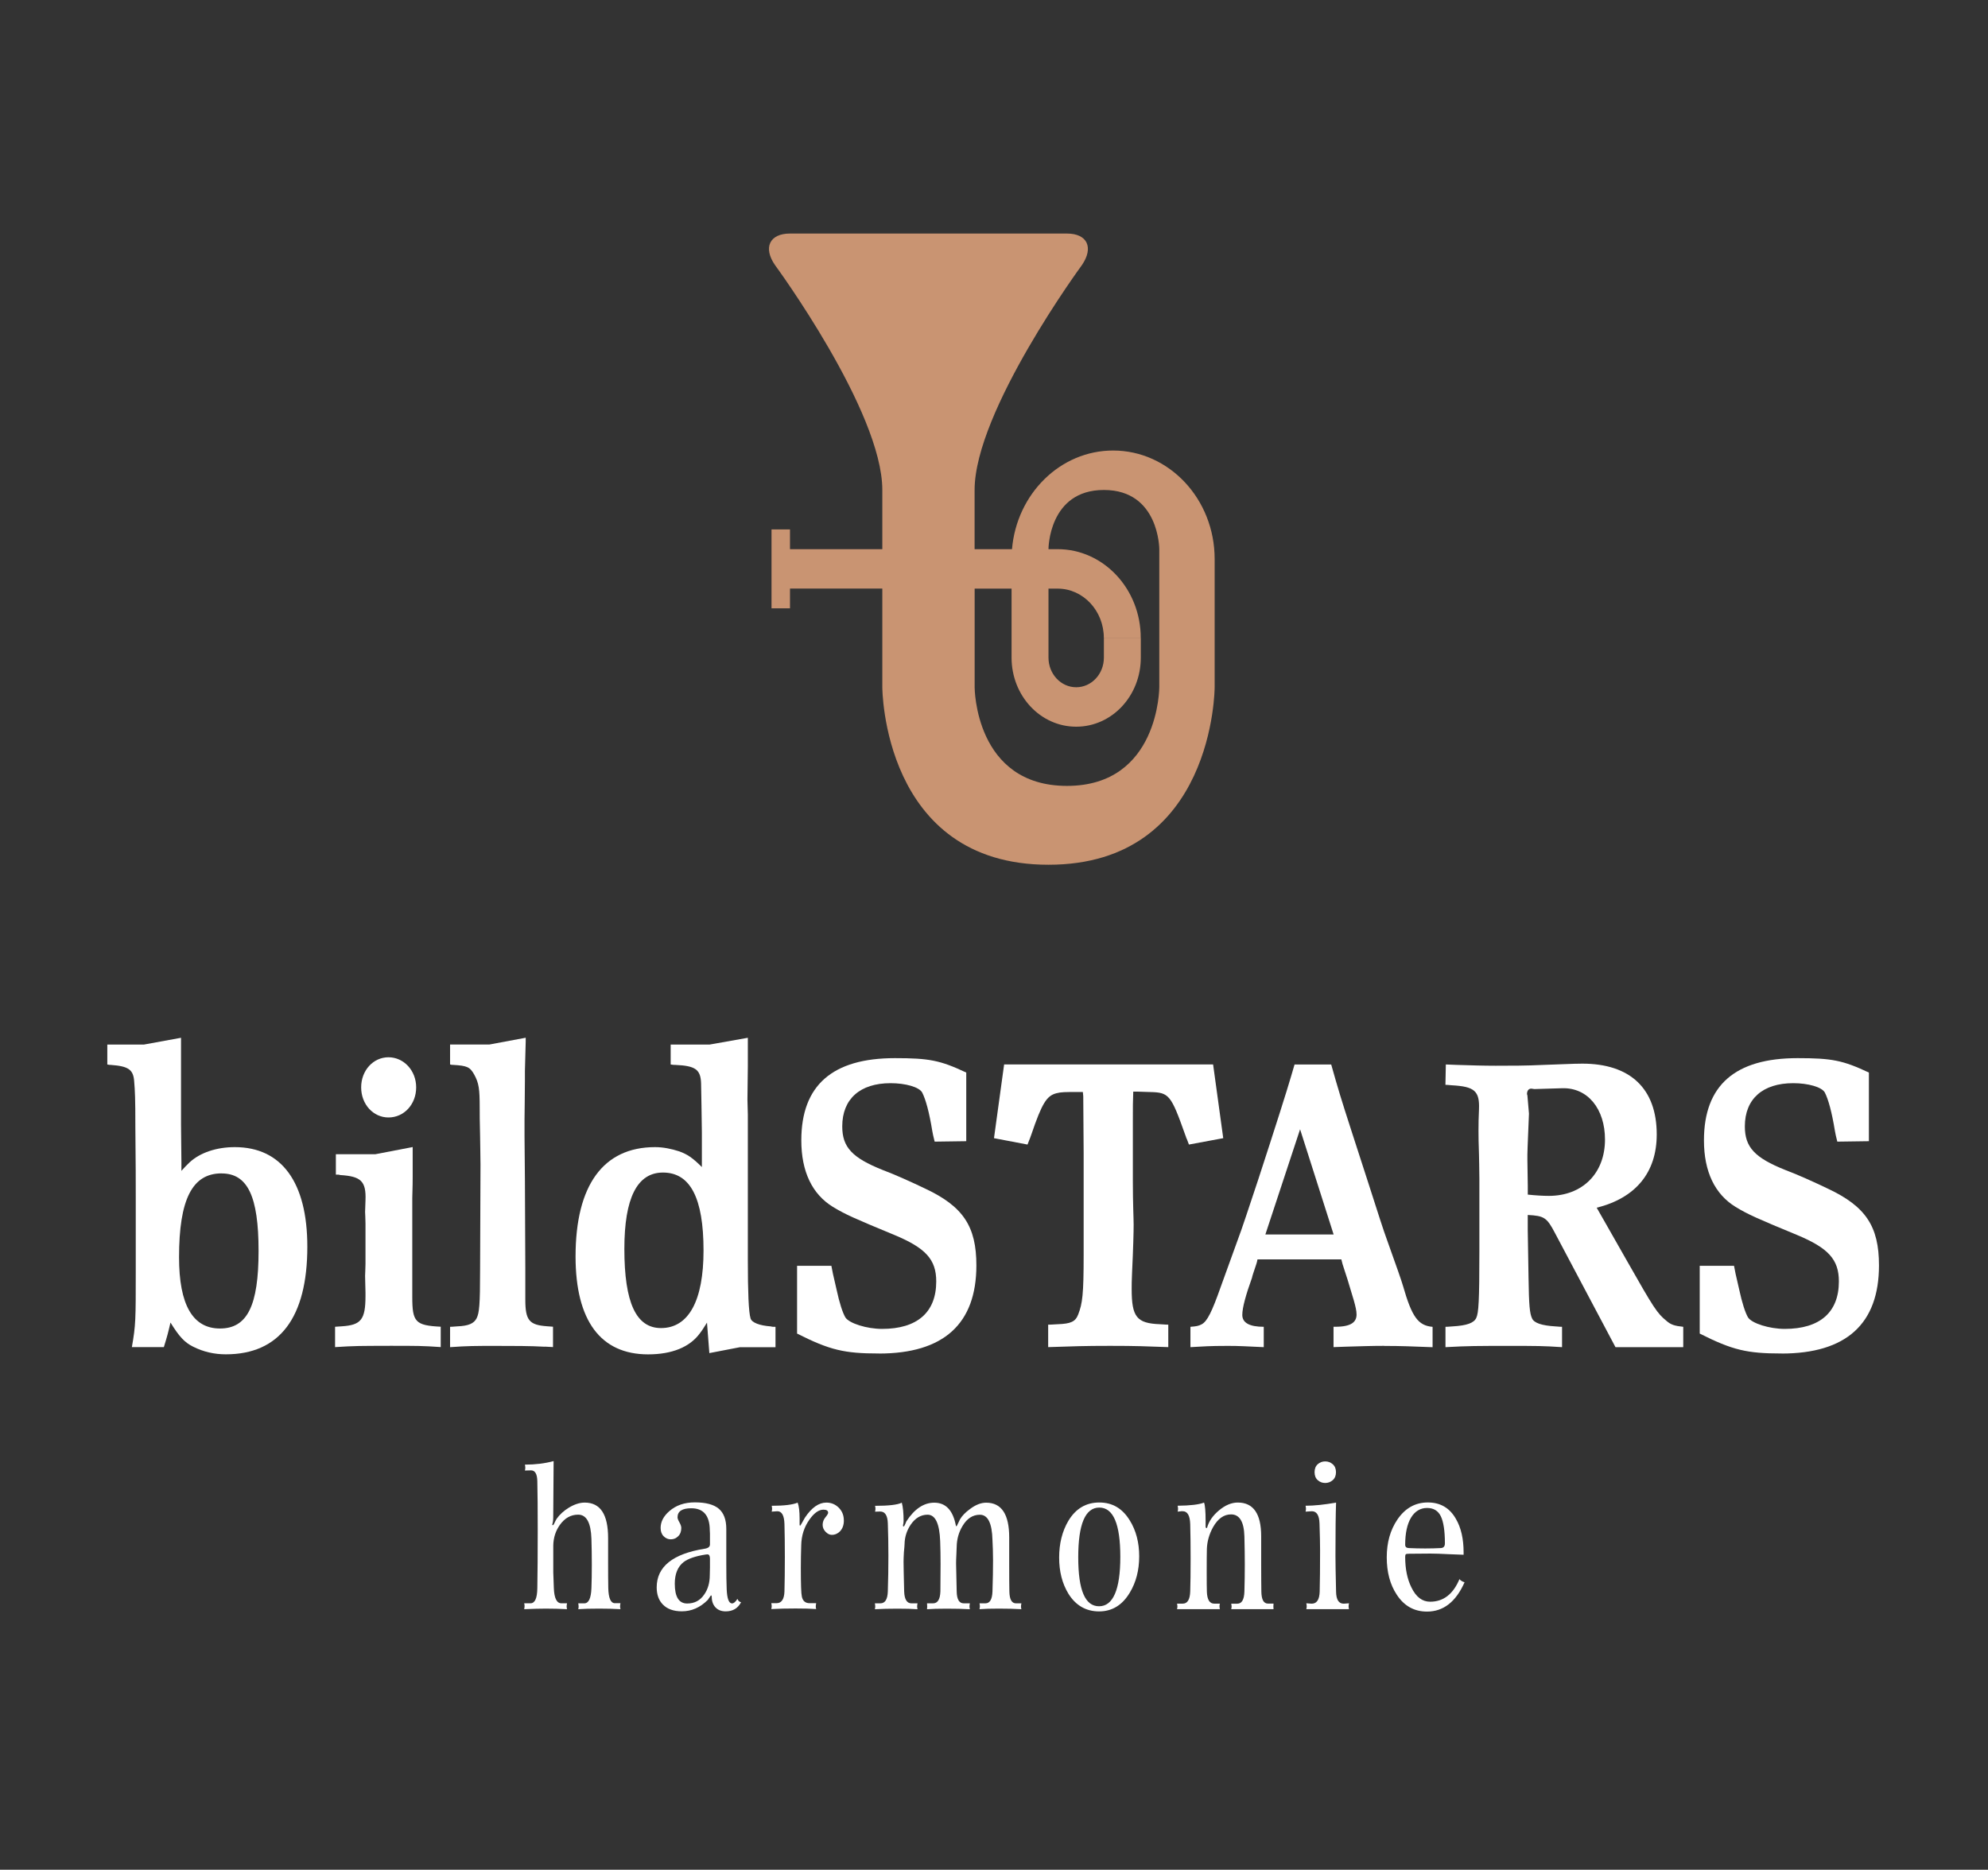 <?xml version="1.0" encoding="UTF-8"?>
<svg id="Layer_1" data-name="Layer 1" xmlns="http://www.w3.org/2000/svg" viewBox="0 0 455 428">
  <rect x="0" y="0" width="455" height="428" fill="#333333" stroke="none"/>
  <defs>
    <style>
      .cls-1 {
        fill: #c99472;
        fill-rule: evenodd;
      }

      .cls-2 {
        fill: #fff;
      }
    </style>
  </defs>
  <path class="cls-1" d="M239.97,134.74v15.79c0,3.75,2.84,6.79,6.34,6.79s6.34-3.02,6.34-6.79v-4.49h8.45v4.49c0,8.75-6.59,15.82-14.79,15.82s-14.79-7.09-14.79-15.82v-15.79h-8.45v22.58s0,22.58,21.13,22.58,21.13-22.58,21.13-22.58v-31.61s0-13.55-12.68-13.55-12.68,13.55-12.68,13.55h2.1c10.5,0,19.02,9.11,19.02,20.32h-8.45c0-6.22-4.74-11.29-10.57-11.29h-2.1ZM231.62,125.71c1.07-12.65,11.04-22.58,23.14-22.58,12.83,0,23.24,11.13,23.24,24.83v29.35s0,40.64-38.03,40.64-38.03-40.64-38.03-40.64v-22.58h-21.13v4.52h-4.23v-18.06h4.23v4.52h21.13v-13.55c0-18.06-24.56-51.48-24.56-51.48-2.77-3.99-1.25-7.22,3.42-7.22h63.4c4.66,0,6.17,3.21,3.42,7.22,0,0-24.56,33.42-24.56,51.48v13.55h8.55Z"/>
  <g>
    <path class="cls-2" d="M51.7,310.02c-2.68,0-5.18-.58-7.5-1.75-1.96-.97-3.21-2.33-5.18-5.53-.54,2.33-.71,3.01-1.52,5.63h-7.32c.89-5.04.89-6.21.89-17.46v-16.59c0-3.1,0-8.44-.09-16.2,0-6.89-.09-8.34-.27-10.57-.18-2.72-1.34-3.49-5.35-3.78-.18,0-.45,0-.8-.1v-4.56h8.39l8.48-1.55v19.89l.09,8.73v1.84c.71-.78,1.34-1.46,1.87-1.94,2.41-2.23,6.16-3.49,10.35-3.49,10.71,0,16.6,8.05,16.6,22.79,0,16.2-6.34,24.64-18.65,24.64ZM50.71,268.6c-6.69,0-9.73,5.92-9.73,19.21,0,10.86,3.12,16.3,9.37,16.3s8.83-5.24,8.83-17.75-2.5-17.75-8.48-17.75Z"/>
    <path class="cls-2" d="M89.18,308.08c-6.69,0-8.03,0-12.49.29v-4.66l1.52-.1c4.46-.29,5.44-1.55,5.44-6.98v-.78c0-1.16-.09-2.43-.09-3.78,0-.68.09-1.55.09-2.72v-9.31c0-1.26-.09-2.13-.09-2.62l.09-2.62c.18-4.46-1.07-5.53-5.8-5.82-.18-.1-.54-.1-.98-.1v-4.66h9.01l8.57-1.65v6.98c0,2.33-.09,3.88-.09,4.66v22.7c0,5.72.71,6.5,6.51,6.79v4.66c-4.19-.29-5.44-.29-11.69-.29ZM88.91,255.8c-3.48,0-6.25-3.01-6.25-6.89s2.77-6.89,6.25-6.89,6.34,3.01,6.34,6.89-2.77,6.89-6.34,6.89Z"/>
    <path class="cls-2" d="M124.69,308.28c-3.39-.19-7.14-.19-11.15-.19-4.91,0-6.42,0-10.53.29v-4.66c.71,0,1.25-.1,1.61-.1,2.68-.1,3.84-.68,4.46-1.84.62-1.26.8-3.01.8-11.16l.09-23.67v-.49c0-2.13-.09-4.85-.09-6.4-.09-3.2-.09-5.33-.09-6.5,0-4.27-.18-5.63-1.25-7.57-.98-1.75-1.61-2.04-4.91-2.23-.18,0-.36,0-.62-.1v-4.56h9.01l8.3-1.55v.87l-.18,6.69v2.04c0,4.07-.09,7.08-.09,9.02v3.88l.09,9.99.09,20.37v7.08c0,4.75.89,5.82,5,6.11l1.34.1v4.66l-1.87-.1Z"/>
    <path class="cls-2" d="M169.4,308.38l-7.05,1.36-.54-6.98c-.62.97-1.07,1.75-1.61,2.42-2.32,3.2-6.42,4.85-11.87,4.85-10.89,0-16.6-7.76-16.6-22.41,0-16.3,6.34-25.03,18.2-25.03,1.87,0,3.75.39,5.53.97,1.87.68,3.03,1.46,5.18,3.59v-7.95l-.09-6.21-.09-4.95c-.09-3.2-1.25-4.07-5.89-4.27-.27,0-.62,0-1.07-.1v-4.56h8.92l8.74-1.55v6.6l-.09,7.57.09,3.4v33.27c0,7.37.18,11.93.62,13.39.27.97,2.05,1.65,4.64,1.84.27.1.62.1,1.07.1v4.66h-8.12ZM151.73,268.41c-5.89,0-8.83,5.82-8.83,17.46,0,12.32,2.68,18.14,8.39,18.14,6.34,0,9.73-6.3,9.73-17.75,0-12.03-3.03-17.85-9.28-17.85Z"/>
    <path class="cls-2" d="M201.17,309.83c-7.94,0-11.24-.78-18.74-4.56v-15.52h7.85l.36,1.84.8,3.49c.71,3.3,1.43,5.43,2.05,6.5.89,1.36,4.91,2.62,8.39,2.62,8.03,0,12.4-3.78,12.4-10.86,0-5.04-2.41-7.66-9.64-10.67-8.92-3.69-11.15-4.66-14.01-6.4-4.73-2.91-7.23-8.05-7.23-15.23,0-12.61,7.14-18.82,21.42-18.82,7.85,0,10.35.49,16.33,3.3v15.71l-7.23.1c-.27-1.07-.45-1.84-.54-2.42-.71-4.37-1.52-7.28-2.32-8.83-.71-1.26-3.84-2.13-7.23-2.13-6.96,0-11.06,3.59-11.06,9.89,0,4.75,2.23,7.18,9.28,9.99,2.86,1.07,6.69,2.81,9.73,4.27,8.66,4.07,11.69,8.63,11.69,17.56,0,13.39-7.5,20.18-22.31,20.18Z"/>
    <path class="cls-2" d="M272.12,262.01c-.27-.68-.45-1.26-.62-1.55-.09-.39-.27-.68-.27-.78-3.21-9.02-3.66-9.6-7.94-9.7l-3.12-.1h-.8c-.09,2.52-.09,3.1-.09,7.28v13.09c0,5.33.18,8.63.18,10.09,0,1.65-.09,5.33-.36,10.96-.09,1.75-.09,3.01-.09,3.78,0,6.4,1.16,7.86,6.51,8.05.45,0,1.07.1,1.87.1v5.14c-5.26-.19-7.32-.29-13.3-.29s-8.39.1-14.19.29v-5.14c.98,0,1.7-.1,2.14-.1,3.03-.1,4.1-.58,4.73-2.23.98-2.52,1.25-4.56,1.25-13.68v-23.28l-.09-13-.09-.97h-1.25c-2.77,0-3.75,0-4.82.29-2.23.58-3.3,2.33-5.71,9.41-.18.58-.36.97-.89,2.33l-7.67-1.46,2.32-16.88h47.83l2.32,16.88-7.85,1.46Z"/>
    <path class="cls-2" d="M316.82,308.08c-2.86,0-5.71.1-8.75.19l-2.86.1v-4.66h.45c3.57,0,4.82-1.07,4.82-2.81,0-.87-.27-1.94-.62-3.2l-1.43-4.75-1.16-3.59-.27-1.07h-19.19c-.09.49-.18.78-.27,1.07-.62,1.84-.98,2.91-.98,3.1-1.43,3.98-2.23,6.89-2.23,8.54,0,1.84,1.7,2.72,4.91,2.72v4.66c-4.1-.19-5.62-.29-8.21-.29-1.52,0-3.75,0-6.78.19l-1.79.1v-4.66c1.34-.1,1.87-.19,2.59-.58,1.25-.68,2.32-2.81,4.37-8.63l3.93-10.86c.89-2.33,2.41-6.98,4.64-13.68,4.02-12.32,6.51-20.18,7.5-23.57l.8-2.72h8.39c1.61,5.72,2.23,7.76,4.55,14.94l4.02,12.42c2.14,6.69,3.48,10.86,4.1,12.51,2.23,6.21,3.48,9.8,3.75,10.77,2.05,7.18,3.48,9.12,6.78,9.41v4.66c-5.09-.19-7.05-.29-11.06-.29ZM297.55,258.52l-7.94,24.06h15.62l-7.67-24.06Z"/>
    <path class="cls-2" d="M369.74,308.38l-13.83-26.09c-1.87-3.59-2.5-3.98-6.25-4.17v3.49l.18,10.86c.09,6.4.27,8.15.8,9.31.45,1.07,2.23,1.65,5.26,1.84.36,0,.89.1,1.61.1v4.66c-4.37-.29-5.71-.29-12.05-.29-7.5,0-9.28,0-14.63.29v-4.66c.8,0,1.34-.1,1.7-.1,3.21-.19,4.82-.78,5.35-1.94s.71-3.69.71-15.42v-16.39c0-2.62-.09-4.56-.09-5.63-.18-4.66-.09-7.18-.09-7.76l.09-2.52c.18-4.27-1.07-5.24-6.25-5.53-.27,0-.8-.1-1.43-.1l.09-4.66,2.59.1c3.12.1,6.07.19,8.83.19,3.39,0,7.05,0,10.89-.19,3.75-.1,6.69-.29,8.92-.29,10.98,0,17.04,5.72,17.04,16.2,0,8.73-4.82,14.55-13.74,16.78l2.05,3.59,4.91,8.63c6.16,10.86,6.87,11.93,9.01,13.68.98.87,1.87,1.16,3.84,1.36v4.66h-15.53ZM357.52,249.11l-6.34.19-.71-.1c-.62,0-.98.48-.98,1.26,0,.1.09.19.09.29l.36,4.17c0,.29-.09,2.52-.27,6.6,0,.68-.09,1.55-.09,2.72v1.36l.09,5.92v1.94c1.78.19,3.48.29,4.82.29,7.67,0,12.85-5.14,12.85-12.9,0-6.98-3.93-11.93-9.82-11.74Z"/>
    <path class="cls-2" d="M407.76,309.83c-7.94,0-11.24-.78-18.74-4.56v-15.52h7.85l.36,1.84.8,3.49c.71,3.3,1.43,5.43,2.05,6.5.89,1.36,4.91,2.62,8.39,2.62,8.03,0,12.4-3.78,12.4-10.86,0-5.04-2.41-7.66-9.64-10.67-8.92-3.69-11.15-4.66-14.01-6.4-4.73-2.91-7.23-8.05-7.23-15.23,0-12.61,7.14-18.82,21.42-18.82,7.85,0,10.35.49,16.33,3.3v15.71l-7.23.1c-.27-1.07-.45-1.84-.54-2.42-.71-4.37-1.52-7.28-2.32-8.83-.71-1.26-3.84-2.13-7.23-2.13-6.96,0-11.07,3.59-11.07,9.89,0,4.75,2.23,7.18,9.28,9.99,2.86,1.07,6.69,2.81,9.73,4.27,8.66,4.07,11.69,8.63,11.69,17.56,0,13.39-7.5,20.18-22.31,20.18Z"/>
  </g>
  <g>
    <path class="cls-2" d="M142.02,368.36c-1.53-.09-3.17-.13-4.91-.13-1.98,0-3.57.04-4.77.13.06-.18.09-.38.09-.58,0-.24-.03-.5-.09-.76h1.4c.99,0,1.53-1.15,1.62-3.45.06-1.49.09-3.29.09-5.38s-.03-4.11-.09-5.96c-.12-3.67-1.13-5.51-3.03-5.51-1.69,0-3.09.79-4.21,2.37-.97,1.37-1.46,2.94-1.49,4.7v6.23c0-.15.04,1.03.13,3.54.09,2.3.67,3.45,1.73,3.45h1.29c-.06.3-.09.54-.09.72s.03.39.09.63c-1.65-.09-3.27-.13-4.86-.13-1.26,0-2.91.04-4.95.13.06-.27.09-.51.09-.72s-.03-.42-.09-.63h1.44c1.02,0,1.54-1.15,1.57-3.46.06-3.47.09-7.88.09-13.24,0-4.88-.03-8.61-.09-11.22-.03-1.67-.51-2.51-1.44-2.51-.03,0-.5.01-1.4.04.06-.24.09-.45.09-.63s-.03-.42-.09-.72c2.38,0,4.57-.27,6.57-.81l-.09,12.92c0,.48-.04.87-.11,1.17-.08.3-.11.43-.11.41,0,.12.03.18.09.18.12,0,.24-.13.36-.41.21-.45.39-.79.54-1.04.69-.99,1.62-1.84,2.79-2.56,1.29-.78,2.5-1.17,3.65-1.17,3.57,0,5.35,2.7,5.35,8.11v5.69c0,2.39.01,4.32.04,5.78.06,2.3.56,3.45,1.51,3.45h1.28c-.06.3-.09.54-.09.72s.03.39.09.63Z"/>
    <path class="cls-2" d="M169.6,366.79c-.72,1.38-1.89,2.07-3.51,2.07-.99,0-1.77-.31-2.34-.92-.57-.61-.85-1.42-.85-2.41,0-.21-.05-.32-.14-.32-.06,0-.2.16-.4.49-.21.33-.33.5-.36.53-1.74,1.75-3.72,2.62-5.94,2.62-1.89,0-3.35-.52-4.36-1.57-.93-.96-1.4-2.26-1.4-3.91,0-4.73,3.66-7.68,10.98-8.85.81-.12,1.21-.45,1.21-.99v-2.43c-.03-.45-.04-.73-.04-.85-.03-3.32-1.44-4.99-4.23-4.99-2.1,0-3.15.69-3.15,2.07,0,.27.14.65.43,1.15.28.5.43.92.43,1.28,0,.81-.24,1.45-.72,1.91-.48.47-1.03.7-1.67.7s-1.18-.23-1.64-.7c-.47-.46-.7-1.1-.7-1.91,0-1.41.66-2.68,1.98-3.83,1.53-1.35,3.48-2.02,5.85-2.02,2.52,0,4.35.49,5.49,1.46,1.14.98,1.71,2.51,1.71,4.61v7.79c0,2.61.03,4.62.09,6.03.09,2.16.5,3.24,1.23,3.24.38,0,.79-.34,1.23-1.04.18.45.45.71.83.76ZM162.49,356.8c0-.66-.2-.99-.58-.99-.06,0-.2.02-.4.04-2.31.36-3.99.93-5.04,1.72-1.35,1.05-2.03,2.71-2.03,4.97,0,3.01.95,4.52,2.84,4.52,1.68,0,2.98-.69,3.91-2.08.84-1.2,1.26-2.68,1.26-4.43,0-.42.01-1,.04-1.72v-2.03Z"/>
    <path class="cls-2" d="M193.14,348.04c0,1.07-.31,1.92-.94,2.55-.54.51-1.14.76-1.8.76-.51,0-.99-.23-1.44-.7-.45-.46-.68-1-.68-1.6s.21-1.2.63-1.71c.42-.51.63-.86.63-1.04,0-.48-.36-.72-1.08-.72-1.08,0-2.16.78-3.24,2.33-1.17,1.67-1.79,3.6-1.84,5.78-.06,1.76-.09,3.51-.09,5.24,0,3.67.07,5.86.23,6.54.21,1.02.81,1.52,1.8,1.52h1.48c-.06.33-.09.58-.09.76,0,.21.03.41.09.58-1.17-.09-2.75-.13-4.73-.13s-3.85.04-5.54.13c.06-.27.09-.5.09-.67s-.03-.41-.09-.67h1.17c1.17,0,1.78-.9,1.84-2.69.06-2.21.09-4.85.09-7.9,0-2.84-.03-5.36-.09-7.54-.06-1.95-.6-2.92-1.62-2.92-.18,0-.62.03-1.3.09.06-.24.09-.46.09-.67,0-.18-.03-.41-.09-.67,2.83,0,4.81-.24,5.94-.72.3.78.45,2,.45,3.64v1.44c0,.12.05.18.14.18.03,0,.13-.16.31-.47.18-.31.43-.77.77-1.36,1.53-2.29,3.16-3.44,4.9-3.44,1.11,0,2.05.39,2.83,1.16.78.78,1.17,1.74,1.17,2.91Z"/>
    <path class="cls-2" d="M233.77,368.36c-1.56-.09-3.29-.13-5.18-.13s-3.3.04-4.41.13c.06-.24.09-.46.09-.67s-.03-.43-.09-.67h1.35c1.02,0,1.56-.91,1.62-2.73.09-2.72.13-5.09.13-7.12,0-.66-.02-1.48-.04-2.46-.06-1.28-.09-2-.09-2.15-.09-3.88-1.05-5.82-2.88-5.82-1.62,0-2.94.85-3.96,2.55-.87,1.43-1.32,3.03-1.35,4.79,0,.27-.02.84-.07,1.72s-.07,1.59-.07,2.13c0,.48.05,2.6.14,6.36.03,1.82.57,2.73,1.62,2.73h1.4c-.06.3-.09.54-.09.72s.03.39.09.63c-1.59-.09-3.35-.13-5.27-.13s-3.41.04-4.54.13c.03-.21.04-.42.04-.63s-.02-.45-.04-.72h1.37c1.07,0,1.63-.91,1.69-2.73.03-2.18.04-4.27.04-6.27,0-1.82-.03-3.57-.09-5.24-.15-4.03-1.11-6.05-2.88-6.05-1.53,0-2.82.76-3.87,2.29-.9,1.34-1.37,2.82-1.4,4.43,0,.24-.05.87-.15,1.88-.05.9-.08,1.63-.08,2.2,0,.93.05,3.18.14,6.76.06,1.82.62,2.73,1.67,2.73h1.39c-.06.27-.09.51-.09.72s.03.42.09.63c-1.2-.09-2.73-.13-4.59-.13s-3.65.04-5.18.13c.06-.21.09-.42.09-.63s-.03-.45-.09-.72h1.26c1.08,0,1.65-.91,1.71-2.73.09-2.75.13-5.47.13-8.16,0-2.42-.04-4.9-.13-7.44-.06-1.79-.65-2.69-1.75-2.69-.06,0-.45.02-1.17.04.06-.24.09-.46.09-.67s-.03-.43-.09-.67c3.12,0,5.16-.24,6.12-.72.27.99.41,2.38.41,4.18,0,.27-.04.62-.14,1.04,0,.15.06.22.18.22.06,0,.17-.19.34-.56.16-.37.25-.57.25-.6,1.86-2.86,3.99-4.28,6.39-4.28,2.64,0,4.29,1.75,4.95,5.27.03.09.07.13.14.13.03,0,.16-.25.4-.76.24-.5.38-.79.41-.85.48-.8,1.23-1.58,2.25-2.32,1.29-.98,2.53-1.47,3.73-1.47,3.51,0,5.27,2.65,5.27,7.96v6.31c0,2.75.01,4.76.04,6.04.03,1.82.53,2.73,1.51,2.73h1.24c-.06.3-.09.54-.09.72,0,.21.03.42.09.63Z"/>
    <path class="cls-2" d="M260.73,356.26c0,3.18-.72,5.96-2.16,8.33-1.71,2.85-4.05,4.28-7.02,4.28s-5.34-1.35-7.02-4.05c-1.41-2.31-2.12-5.07-2.12-8.28s.71-6.04,2.12-8.42c1.68-2.79,4.04-4.18,7.07-4.18s5.29,1.37,6.97,4.09c1.44,2.31,2.16,5.06,2.16,8.23ZM256.41,356.39c0-7.53-1.6-11.29-4.81-11.29s-4.82,3.79-4.82,11.38,1.59,11.21,4.77,11.21,4.86-3.76,4.86-11.29Z"/>
    <path class="cls-2" d="M291.46,368.36h-9.67c.06-.22.09-.42.09-.59,0-.2-.03-.42-.09-.67h1.4c1.02,0,1.56-.92,1.62-2.75.06-2.01.09-4.08.09-6.21,0-1.89-.03-4.04-.09-6.44-.09-3.36-1.11-5.04-3.06-5.04-1.62,0-2.99.96-4.09,2.88-.9,1.62-1.38,3.3-1.44,5.04-.03,1.14-.04,2.87-.04,5.17s.01,3.81.04,4.59c.06,1.83.62,2.75,1.67,2.75h1.31c-.06.2-.09.39-.09.59s.03.42.09.67h-9.81c.06-.22.09-.42.09-.59,0-.2-.03-.42-.09-.67h1.31c1.08,0,1.65-.94,1.71-2.81.06-1.88.09-4.39.09-7.54,0-2.88-.03-5.49-.09-7.83-.06-1.98-.63-2.97-1.71-2.97h-.36c.06,0-.21.03-.81.09.06-.21.09-.42.09-.63s-.03-.45-.09-.72c2.9-.03,4.91-.27,6.04-.72.24.6.36,2,.36,4.18v1.21c0,.3.07.45.22.45.06-.03.1-.07.13-.13.39-1.43,1.3-2.74,2.72-3.93s2.86-1.79,4.3-1.79c3.57,0,5.35,2.58,5.35,7.72v6.56c0,2.84.02,4.88.04,6.11.03,1.83.53,2.74,1.51,2.74h1.28c-.03.25-.04.48-.04.67,0,.17.02.36.04.59Z"/>
    <path class="cls-2" d="M308.74,368.36h-9.76c.06-.24.09-.45.09-.63,0-.21-.03-.45-.09-.72.64.06,1.05.09,1.23.09,1.16,0,1.77-.92,1.83-2.75.06-2.28.09-5.42.09-9.41,0-1.38-.04-3.45-.13-6.21-.06-1.86-.65-2.79-1.75-2.79-.15,0-.63.03-1.44.09.06-.24.09-.45.09-.63,0-.21-.03-.45-.09-.72,1.95,0,4.28-.24,6.98-.72-.09,2.55-.14,6.6-.14,12.15,0,1.35.04,4.1.14,8.24.03,1.83.61,2.75,1.75,2.75.18,0,.58-.03,1.21-.09-.06.27-.09.51-.09.72s.03.42.09.63ZM305.77,337c0,.78-.25,1.39-.74,1.82-.5.44-1.07.65-1.73.65s-1.23-.22-1.71-.65c-.48-.43-.72-1.04-.72-1.82s.24-1.39.72-1.82c.48-.43,1.05-.65,1.71-.65s1.24.22,1.73.65c.5.44.74,1.04.74,1.82Z"/>
    <path class="cls-2" d="M335.2,362.2c-1.98,4.47-4.84,6.71-8.59,6.71-2.94,0-5.25-1.29-6.93-3.87-1.53-2.31-2.29-5.16-2.29-8.55s.81-6.24,2.43-8.64c1.77-2.61,4.09-3.92,6.97-3.92s5.02,1.26,6.44,3.78c1.17,2.01,1.75,4.56,1.75,7.65v.54c-.24,0-1.38-.04-3.42-.13-1.68-.09-3.08-.14-4.19-.14-2.16,0-3.78.02-4.86.04-.39,0-.64.04-.74.11s-.16.28-.16.61c0,2.76.48,5.1,1.44,7.02,1.05,2.16,2.47,3.24,4.27,3.24,3.03,0,5.27-1.72,6.71-5.17.27.33.66.57,1.17.72ZM330.7,353.29c0-2.82-.31-4.88-.92-6.17-.62-1.29-1.67-1.93-3.17-1.93s-2.78.74-3.67,2.23c-.88,1.48-1.33,3.55-1.33,6.19,0,.48.27.74.81.76,1.23.06,2.48.09,3.74.09s2.49-.03,3.6-.09c.63-.03.94-.39.94-1.08Z"/>
  </g>
</svg>